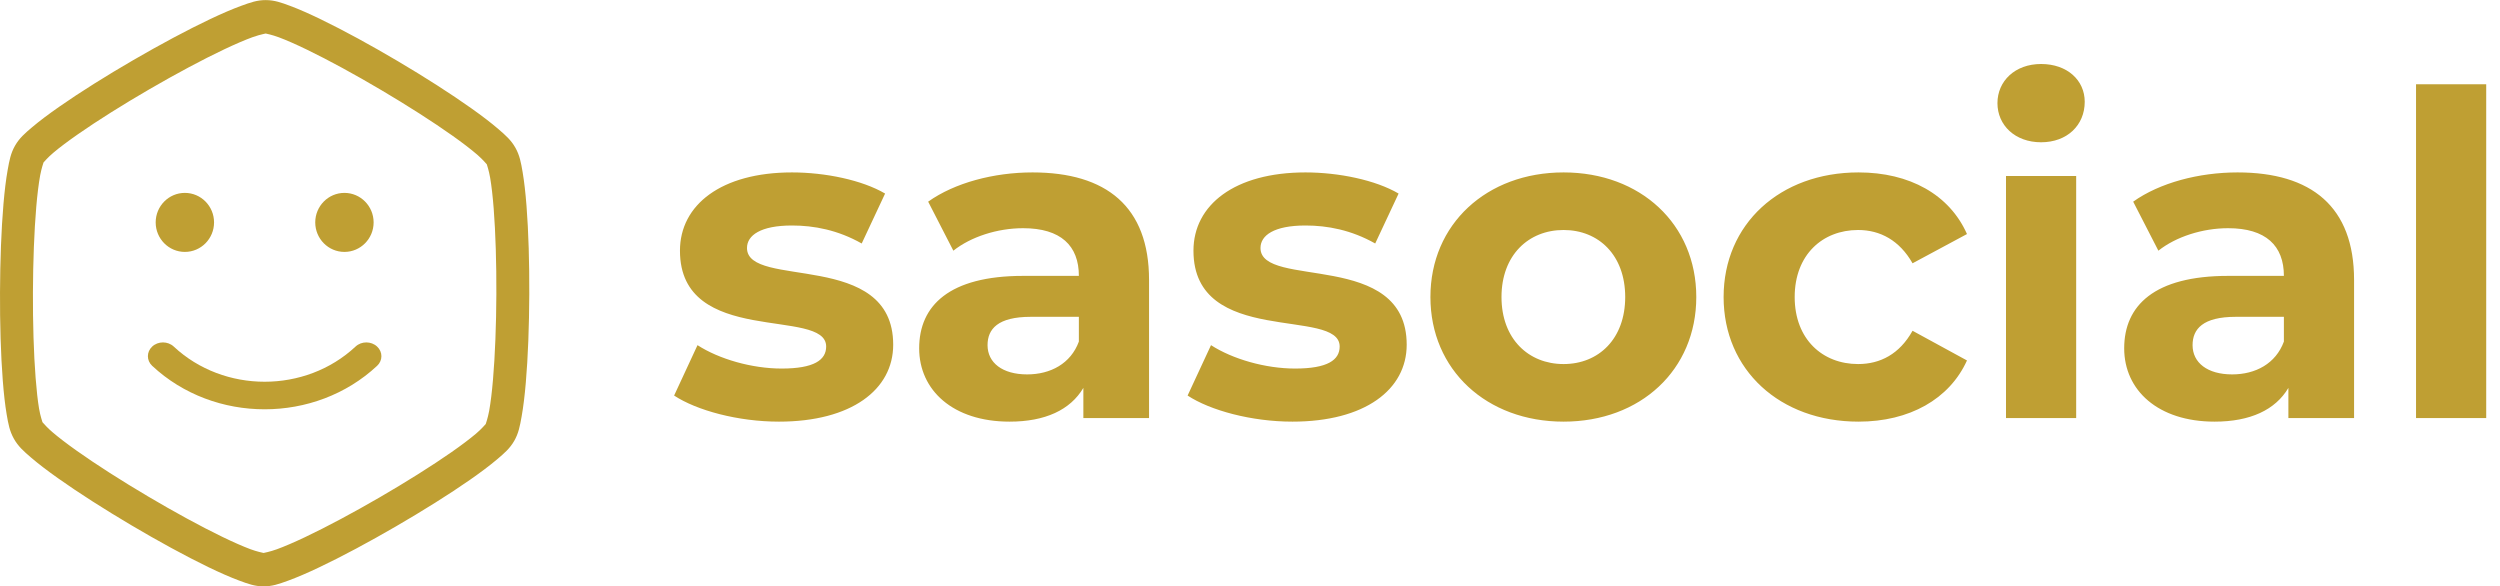<?xml version="1.0" encoding="UTF-8"?>
<!DOCTYPE svg PUBLIC "-//W3C//DTD SVG 1.1//EN" "http://www.w3.org/Graphics/SVG/1.1/DTD/svg11.dtd">
<svg version="1.1" xmlns="http://www.w3.org/2000/svg" xmlns:xlink="http://www.w3.org/1999/xlink" x="0" y="0" width="665" height="156" viewBox="0, 0, 665, 156">
  <g id="Background">
    <rect x="0" y="0" width="665" height="156" fill="#000000" fill-opacity="0"/>
  </g>
  <g id="Logo-Politecnico-de-Portalegre">
    <path d="M70.711,0.024 C73.004,0.035 74.826,0.683 77.221,1.579 C79.615,2.472 82.374,3.704 85.42,5.18 C91.52,8.134 98.748,12.085 105.844,16.281 C112.942,20.479 119.891,24.917 125.429,28.847 C128.196,30.81 130.607,32.65 132.554,34.323 C134.501,35.996 135.957,37.279 137.095,39.296 C138.234,41.316 138.585,43.239 139.019,45.789 C139.452,48.339 139.79,51.386 140.056,54.804 C140.586,61.642 140.825,69.963 140.79,78.299 C140.756,86.634 140.453,94.95 139.865,101.782 C139.572,105.201 139.208,108.237 138.753,110.784 C138.298,113.331 137.941,115.257 136.787,117.266 C135.632,119.276 134.163,120.548 132.203,122.205 C130.242,123.861 127.813,125.677 125.028,127.622 C119.457,131.505 112.463,135.876 105.333,140.013 C98.2,144.152 90.954,148.047 84.832,150.946 C81.77,152.401 78.998,153.598 76.596,154.472 C74.196,155.346 72.371,155.984 70.08,155.976 C67.787,155.965 65.965,155.306 63.57,154.413 C61.176,153.518 58.42,152.302 55.368,150.828 C49.271,147.875 42.045,143.915 34.947,139.72 C27.852,135.521 20.898,131.091 15.362,127.162 C12.592,125.193 10.177,123.358 8.229,121.685 C6.282,120.012 4.835,118.73 3.699,116.71 C2.56,114.692 2.206,112.769 1.772,110.219 C1.339,107.67 1.004,104.62 0.738,101.201 C0.208,94.364 -0.031,86.045 0.003,77.71 C0.038,69.372 0.341,61.047 0.926,54.215 C1.219,50.8 1.584,47.763 2.038,45.216 C2.493,42.669 2.85,40.751 4.004,38.742 C5.159,36.733 6.628,35.46 8.588,33.804 C10.549,32.147 12.981,30.329 15.766,28.387 C21.334,24.503 28.312,20.132 35.442,15.995 C42.575,11.856 49.835,7.959 55.959,5.057 C59.024,3.607 61.796,2.41 64.196,1.536 C66.595,0.659 68.423,0.014 70.711,0.024 z M70.676,8.913 C70.64,8.926 70.468,8.959 70.193,9.02 L69.969,9.071 C69.32,9.22 68.292,9.484 67.146,9.901 C65.14,10.632 62.565,11.74 59.665,13.112 C53.86,15.861 46.757,19.67 39.797,23.709 C32.835,27.749 26,32.031 20.725,35.713 C18.086,37.55 15.835,39.239 14.199,40.625 C12.738,41.861 11.746,43.034 11.594,43.198 L11.578,43.213 C11.549,43.328 11.052,44.707 10.7,46.569 L10.658,46.795 C10.278,48.922 9.926,51.752 9.65,54.987 C9.094,61.461 8.793,69.606 8.761,77.745 C8.727,85.881 8.966,94.028 9.472,100.51 C9.722,103.748 10.03,106.57 10.392,108.7 C10.73,110.678 11.266,112.176 11.294,112.298 L11.294,112.3 C11.312,112.316 11.35,112.36 11.409,112.428 L11.515,112.548 C11.898,112.983 12.747,113.922 13.893,114.905 C15.519,116.303 17.759,118.017 20.382,119.878 C25.631,123.603 32.431,127.942 39.361,132.038 C46.286,136.137 53.354,140.002 59.135,142.799 C62.022,144.198 64.6,145.333 66.598,146.081 C68.313,146.719 69.756,147.008 70.059,147.078 L70.111,147.09 L70.111,147.09 C70.233,147.055 71.777,146.782 73.637,146.107 C75.643,145.376 78.218,144.268 81.121,142.893 C86.923,140.147 94.026,136.339 100.989,132.299 C107.948,128.259 114.791,123.974 120.069,120.295 C122.705,118.452 124.956,116.758 126.592,115.376 C128.111,114.089 129.119,112.873 129.206,112.787 L129.207,112.786 C129.235,112.669 129.739,111.291 130.091,109.428 L130.133,109.203 C130.513,107.075 130.857,104.256 131.133,101.018 C131.689,94.547 131.998,86.394 132.032,78.256 C132.067,70.119 131.825,61.967 131.322,55.49 C131.072,52.252 130.745,49.428 130.383,47.298 C130.045,45.32 129.516,43.826 129.489,43.707 L129.488,43.705 C129.398,43.616 128.476,42.491 127.071,41.258 L126.893,41.103 C125.267,39.705 123.032,37.989 120.409,36.128 C115.163,32.402 108.358,28.067 101.433,23.97 C94.503,19.871 87.429,16.006 81.65,13.209 C78.761,11.81 76.186,10.673 74.185,9.928 C72.33,9.233 70.794,8.952 70.679,8.915 L70.676,8.913 z M40.483,92.185 C42.058,90.714 44.641,90.714 46.213,92.185 C59.579,104.662 81.216,104.662 94.579,92.185 C96.151,90.714 98.735,90.714 100.307,92.185 C101.837,93.608 101.837,95.888 100.307,97.311 C83.797,112.728 56.996,112.728 40.483,97.311 C38.959,95.888 38.959,93.608 40.483,92.185 z M49.173,51.309 C53.462,51.309 56.939,54.825 56.939,59.16 C56.939,63.493 53.462,67.009 49.173,67.009 C44.888,67.009 41.41,63.493 41.41,59.16 C41.41,54.825 44.888,51.309 49.173,51.309 z M91.617,51.309 C95.906,51.309 99.383,54.825 99.383,59.16 C99.383,63.493 95.906,67.009 91.617,67.009 C87.331,67.009 83.854,63.493 83.854,59.16 C83.854,54.825 87.331,51.309 91.617,51.309 z" fill="#BF9F33" id="path-1"/>
    <path d="M207.196,112.156 C226.461,112.156 237.59,103.66 237.59,91.693 C237.59,66.325 198.7,76.975 198.7,65.966 C198.7,62.615 202.289,59.983 210.666,59.983 C216.529,59.983 222.871,61.179 229.214,64.769 L235.436,51.487 C229.333,47.897 219.521,45.863 210.666,45.863 C191.879,45.863 180.87,54.478 180.87,66.684 C180.87,92.411 219.76,81.642 219.76,92.172 C219.76,95.762 216.529,98.036 207.914,98.036 C200.016,98.036 191.281,95.523 185.537,91.813 L179.314,105.215 C185.297,109.164 196.306,112.156 207.196,112.156 z M268.551,112.156 C278.004,112.156 284.705,109.045 288.175,103.181 L288.175,111.198 L305.646,111.198 L305.646,74.462 C305.646,54.957 294.278,45.863 274.654,45.863 C264.363,45.863 253.952,48.615 246.892,53.641 L253.593,66.684 C258.26,62.974 265.32,60.701 272.141,60.701 C282.192,60.701 286.979,65.368 286.979,73.385 L272.141,73.385 C252.516,73.385 244.499,81.283 244.499,92.651 C244.499,103.779 253.473,112.156 268.551,112.156 z M273.218,99.591 C266.636,99.591 262.687,96.48 262.687,91.813 C262.687,87.505 265.439,84.274 274.175,84.274 L286.979,84.274 L286.979,90.856 C284.825,96.719 279.44,99.591 273.218,99.591 z M343.787,112.156 C363.052,112.156 374.181,103.66 374.181,91.693 C374.181,66.325 335.291,76.975 335.291,65.966 C335.291,62.615 338.88,59.983 347.257,59.983 C353.12,59.983 359.462,61.179 365.805,64.769 L372.027,51.487 C365.924,47.897 356.112,45.863 347.257,45.863 C328.47,45.863 317.461,54.478 317.461,66.684 C317.461,92.411 356.351,81.642 356.351,92.172 C356.351,95.762 353.12,98.036 344.505,98.036 C336.607,98.036 327.872,95.523 322.128,91.813 L315.905,105.215 C321.888,109.164 332.897,112.156 343.787,112.156 z M415.911,112.156 C436.374,112.156 451.212,98.395 451.212,79.009 C451.212,59.624 436.374,45.863 415.911,45.863 C395.449,45.863 380.491,59.624 380.491,79.009 C380.491,98.395 395.449,112.156 415.911,112.156 z M415.911,96.839 C406.578,96.839 399.398,90.138 399.398,79.009 C399.398,67.881 406.578,61.179 415.911,61.179 C425.245,61.179 432.305,67.881 432.305,79.009 C432.305,90.138 425.245,96.839 415.911,96.839 z M494.378,112.156 C507.9,112.156 518.55,106.173 523.217,95.882 L508.738,87.984 C505.267,94.206 500.122,96.839 494.258,96.839 C484.805,96.839 477.386,90.257 477.386,79.009 C477.386,67.761 484.805,61.179 494.258,61.179 C500.122,61.179 505.267,63.932 508.738,70.035 L523.217,62.256 C518.55,51.726 507.9,45.863 494.378,45.863 C473.437,45.863 458.479,59.624 458.479,79.009 C458.479,98.395 473.437,112.156 494.378,112.156 z M542.929,37.845 C549.87,37.845 554.537,33.298 554.537,27.076 C554.537,21.332 549.87,17.024 542.929,17.024 C535.989,17.024 531.322,21.571 531.322,27.435 C531.322,33.298 535.989,37.845 542.929,37.845 z M552.263,111.198 L552.263,46.82 L533.596,46.82 L533.596,111.198 L552.263,111.198 z M589.087,112.156 C598.541,112.156 605.242,109.045 608.712,103.181 L608.712,111.198 L626.183,111.198 L626.183,74.462 C626.183,54.957 614.815,45.863 595.19,45.863 C584.899,45.863 574.488,48.615 567.428,53.641 L574.129,66.684 C578.796,62.974 585.856,60.701 592.677,60.701 C602.729,60.701 607.515,65.368 607.515,73.385 L592.677,73.385 C573.052,73.385 565.035,81.283 565.035,92.651 C565.035,103.779 574.01,112.156 589.087,112.156 z M593.754,99.591 C587.173,99.591 583.224,96.48 583.224,91.813 C583.224,87.505 585.976,84.274 594.711,84.274 L607.515,84.274 L607.515,90.856 C605.361,96.719 599.977,99.591 593.754,99.591 z M661.332,111.198 L661.332,22.409 L642.664,22.409 L642.664,111.198 L661.332,111.198 z" fill="#BF9F33" id="sasocial"/>
  </g>
</svg>
